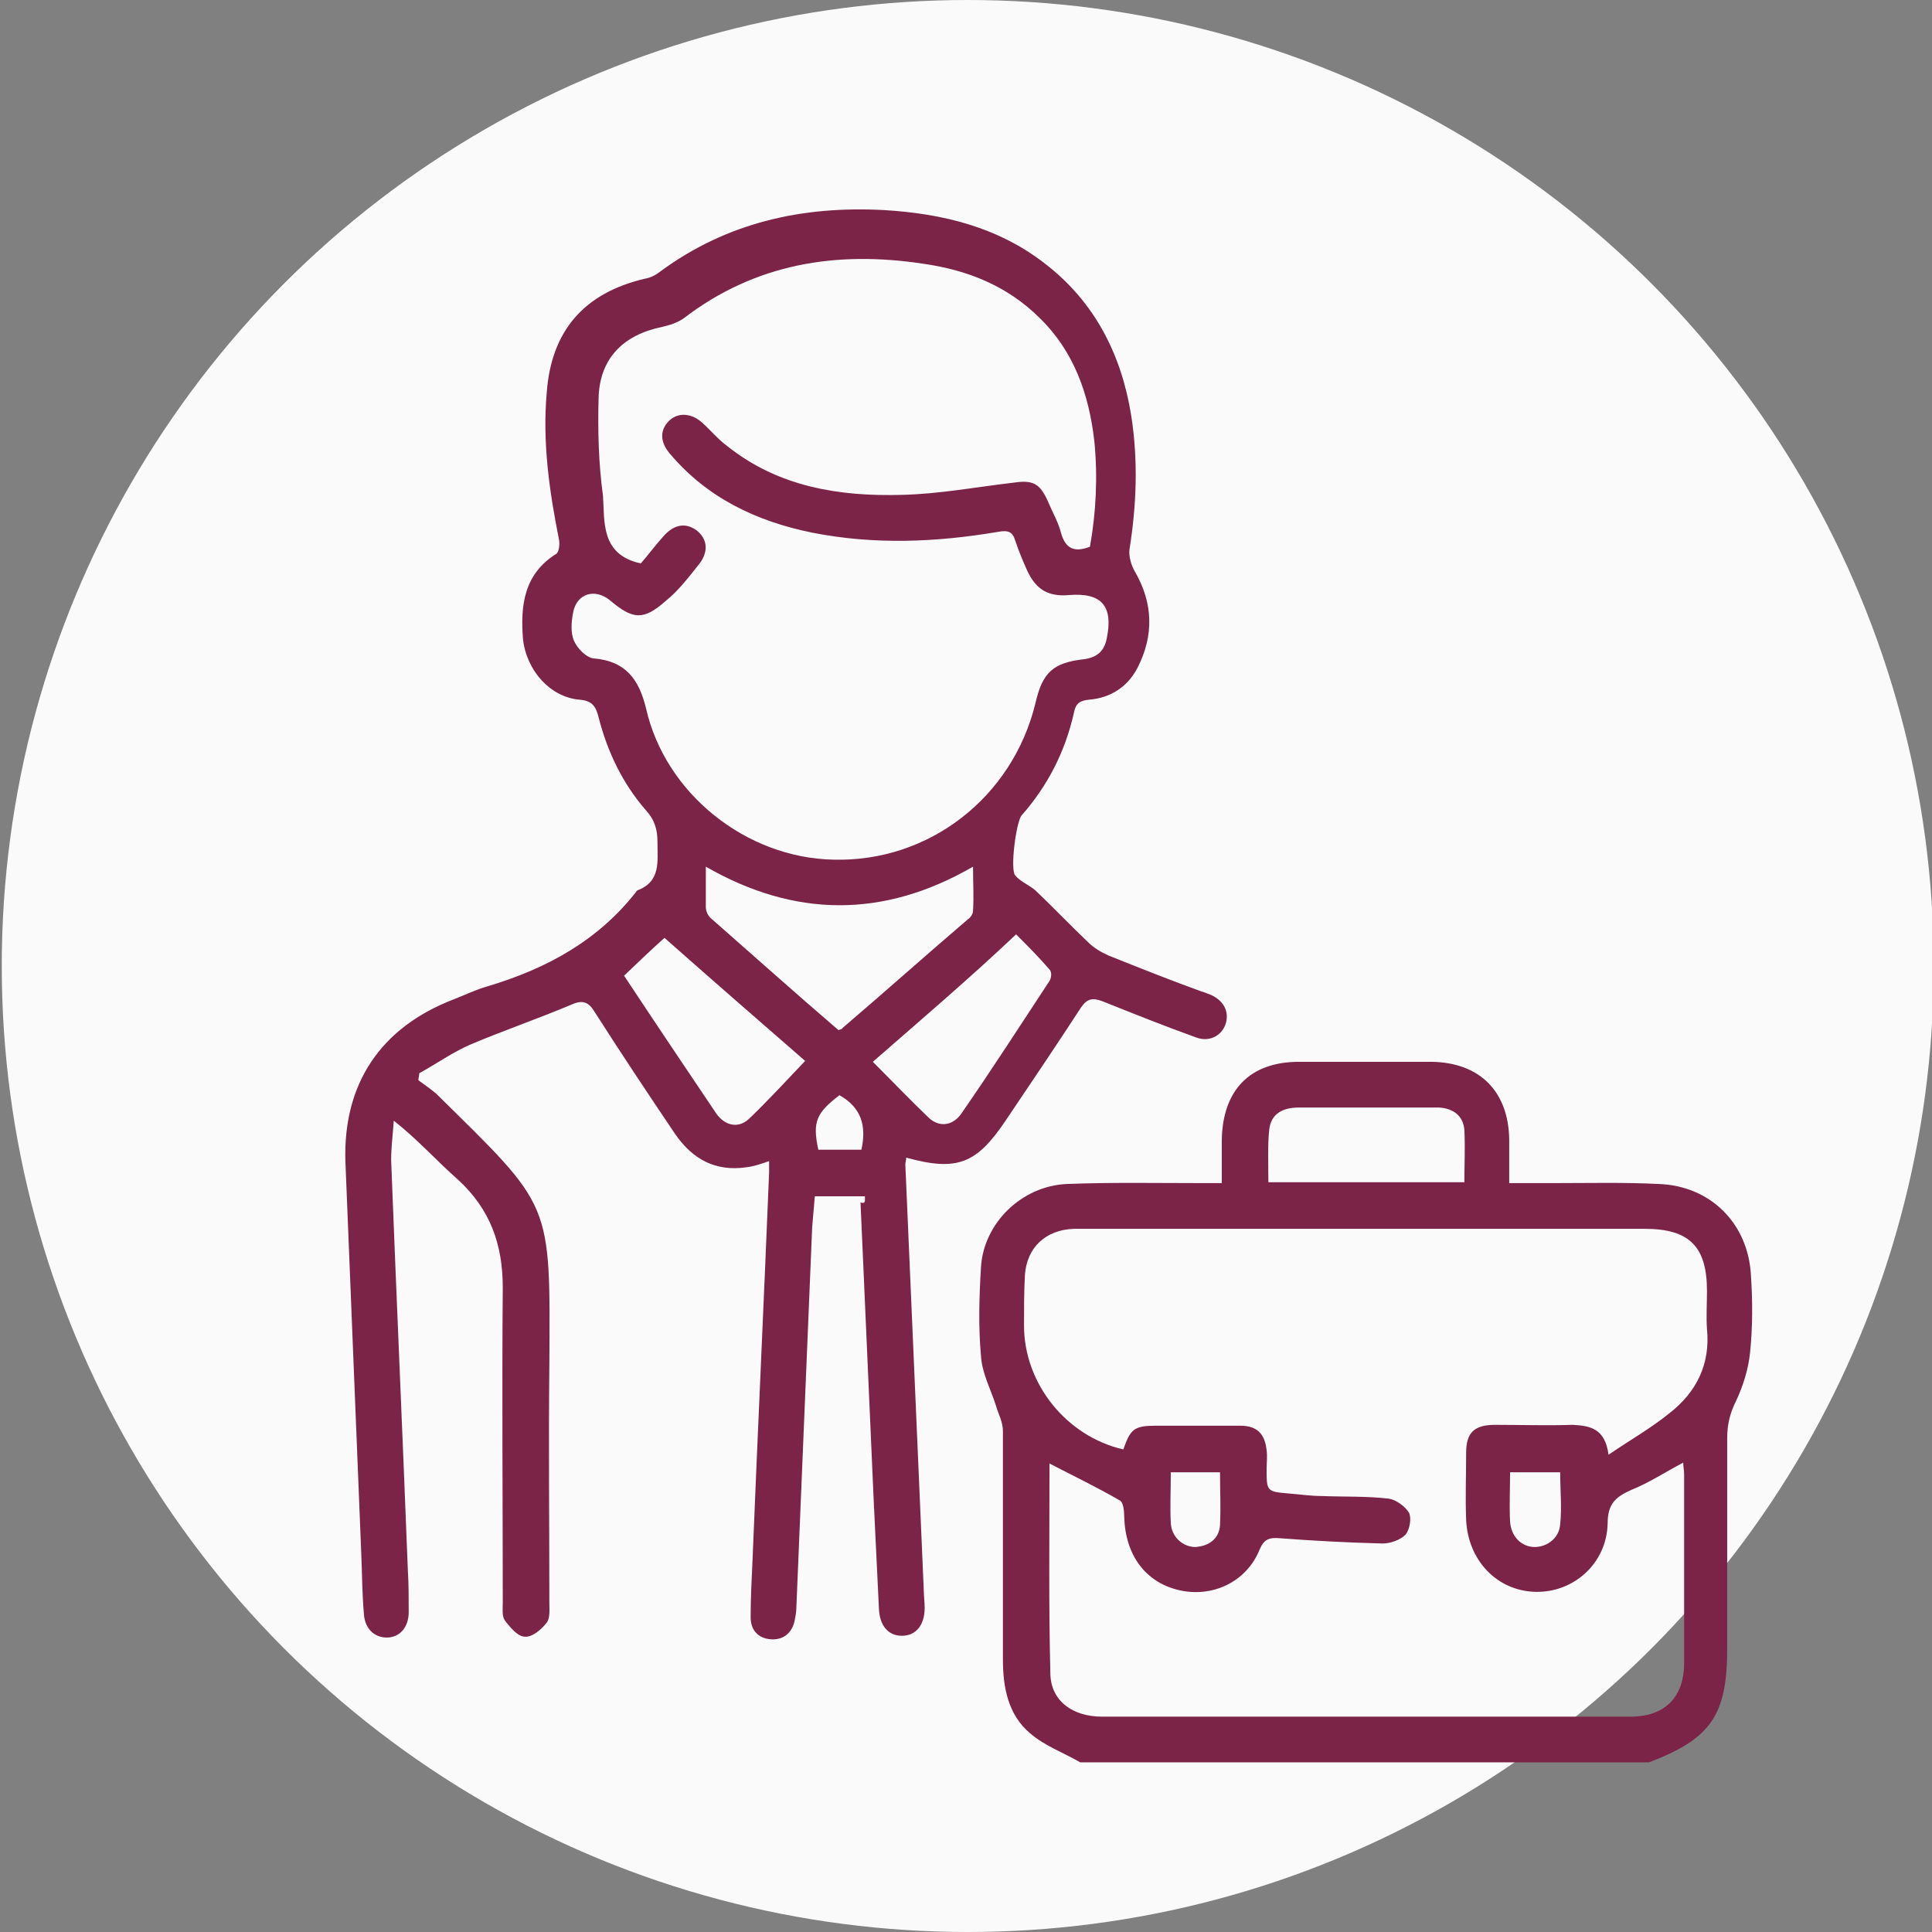 <?xml version="1.0" encoding="utf-8"?>
<!-- Generator: Adobe Illustrator 24.0.0, SVG Export Plug-In . SVG Version: 6.00 Build 0)  -->
<svg version="1.1" id="Calque_1" xmlns="http://www.w3.org/2000/svg" xmlns:xlink="http://www.w3.org/1999/xlink" x="0px" y="0px"
	 viewBox="0 0 219.8 219.8" style="enable-background:new 0 0 219.8 219.8;" xml:space="preserve">
<rect x="0" y="0" width="219.8" height="219.8" fill="#808080" stroke="none"/>
<style type="text/css">
	.st0{fill:#fafafa;}
	.st1{fill:#7B2447;}
</style>
<circle class="st0" cx="110.1" cy="109.9" r="109.9"/>
<g>
	<path class="st1" d="M122.9,200.5c-1.9-1.1-4.1-1.9-5.7-3.3c-2.5-2.1-3.1-5.2-3.1-8.4c0-8.7,0-17.3,0-26c0-1-0.5-1.9-0.8-2.9
		c-0.6-1.9-1.6-3.7-1.7-5.7c-0.3-3.3-0.2-6.6,0-10c0.3-5.1,4.7-9.3,9.8-9.5c5.1-0.2,10.2-0.1,15.3-0.1c0.7,0,1.4,0,2.3,0
		c0-1.7,0-3.3,0-4.9c0.1-5.7,3.2-8.9,8.8-8.9c5,0,10.1,0,15.1,0c5.5,0.1,8.7,3.4,8.8,8.8c0,1.6,0,3.2,0,5c1.8,0,3.5,0,5.1,0
		c4,0,7.9-0.1,11.9,0.1c5.9,0.2,10.2,4.5,10.5,10.4c0.2,2.9,0.2,5.9-0.1,8.8c-0.2,1.9-0.8,3.8-1.6,5.5c-0.7,1.4-1,2.7-1,4.2
		c0,8,0,15.9,0,23.9c0,7.6-1.8,10.3-8.9,13C166.1,200.5,144.5,200.5,122.9,200.5z M183,165.5c2.5-1.7,4.8-3,6.9-4.7
		c3.1-2.4,4.7-5.6,4.3-9.6c-0.1-1.4,0-2.9,0-4.3c0-5.1-2-7.1-7.1-7.1c-18.1,0-36.1,0-54.2,0c-3.6,0-7.1,0-10.7,0
		c-3.2,0.1-5.4,2.1-5.6,5.3c-0.1,1.9-0.1,3.8-0.1,5.7c0,6.6,4.8,12.6,11.3,14.1c0.8-2.3,1.2-2.7,3.7-2.7c3.2,0,6.4,0,9.6,0
		c1.9,0,2.8,0.9,3,2.8c0.1,0.7,0,1.4,0,2.1c0,2.5,0,2.6,2.4,2.8c1.3,0.1,2.6,0.3,3.9,0.3c2.5,0.1,5.1,0,7.6,0.3
		c0.8,0.1,1.9,0.9,2.3,1.6c0.3,0.6,0.1,1.9-0.4,2.5c-0.6,0.6-1.7,1-2.6,1c-3.9-0.1-7.8-0.3-11.7-0.6c-1.2-0.1-1.8,0.1-2.3,1.3
		c-1.5,3.7-5.4,5.5-9.2,4.6s-6.1-4-6.2-8.4c0-0.6-0.1-1.6-0.5-1.8c-2.6-1.5-5.3-2.8-8-4.2c0,8.1-0.1,16,0.1,24
		c0.1,3,2.5,4.8,5.9,4.8c20,0,40,0,60.1,0c3.9,0,6.1-2.2,6.1-6.1c0-7.2,0-14.3,0-21.5c0-0.4-0.1-0.8-0.1-1.3
		c-2.1,1.1-3.9,2.3-5.9,3.1c-1.8,0.8-2.7,1.6-2.7,3.8c-0.1,4.6-3.9,7.9-8.2,7.8c-4.4-0.1-7.7-3.6-7.9-8.2c-0.1-2.5,0-5,0-7.6
		c0-2.3,0.9-3.2,3.3-3.2c2.9,0,5.9,0.1,8.8,0C180.9,162.2,182.6,162.5,183,165.5z M144.3,134.5c7.5,0,14.8,0,22.3,0c0-2,0.1-4,0-5.9
		c-0.1-1.6-1.2-2.5-2.9-2.6c-0.9,0-1.8,0-2.7,0c-4.4,0-8.8,0-13.2,0c-2,0-3.2,0.8-3.4,2.5C144.2,130.4,144.3,132.4,144.3,134.5z
		 M171.8,167.5c0,1.9-0.1,3.8,0,5.6c0.1,1.7,1.3,2.9,2.8,2.9c1.4,0,2.8-1,2.9-2.6c0.2-1.9,0-3.9,0-5.9
		C175.7,167.5,173.9,167.5,171.8,167.5z M133.2,167.5c0,2.1-0.1,4,0,5.8c0.1,1.6,1.4,2.7,2.8,2.7c1.5-0.1,2.7-0.9,2.8-2.5
		c0.1-2,0-4,0-6C137,167.5,135.2,167.5,133.2,167.5z"/>
	<path class="st1" d="M98.4,136.1c-1.9,0-3.7,0-5.7,0c-0.1,1.2-0.2,2.3-0.3,3.5c-0.6,14.4-1.2,28.9-1.8,43.3c0,0.5-0.1,1-0.2,1.5
		c-0.3,1.4-1.3,2.2-2.7,2.1c-1.4-0.1-2.3-1-2.3-2.5c0-2.1,0.1-4.1,0.2-6.2c0.6-14.8,1.3-29.6,1.9-44.4c0-0.4,0-0.8,0-1.3
		c-0.9,0.3-1.7,0.6-2.6,0.7c-3.5,0.5-6.1-0.9-8.1-3.8c-3.1-4.6-6.1-9.1-9.1-13.8c-0.7-1.2-1.4-1.5-2.7-0.9
		c-3.8,1.6-7.6,2.9-11.4,4.5c-2.1,0.9-3.9,2.2-5.9,3.3c0,0.3-0.1,0.5-0.1,0.8c0.7,0.5,1.4,1,2,1.5c13.3,13.1,13,12.1,12.9,30.9
		c-0.1,9,0,18,0,27c0,0.8,0.1,1.8-0.3,2.3c-0.6,0.8-1.7,1.7-2.5,1.6c-0.8,0-1.7-1.1-2.3-1.9c-0.3-0.5-0.2-1.3-0.2-2
		c0-11.9-0.1-23.9,0-35.8c0-4.9-1.4-8.9-5.1-12.3c-2.4-2.1-4.5-4.5-7.3-6.7c-0.1,1.5-0.3,3-0.3,4.5c0.6,15.5,1.3,31.1,1.9,46.6
		c0.1,1.6,0.1,3.2,0.1,4.8c0,1.7-1,2.9-2.5,2.9c-1.4,0-2.5-1-2.6-2.7c-0.2-2.3-0.2-4.6-0.3-6.9c-0.6-14.8-1.2-29.7-1.8-44.5
		c-0.3-8.9,4-15.3,12.3-18.5c1.3-0.5,2.5-1.1,3.9-1.5c6.7-2,12.6-5.2,17-10.9c2.7-1,2.3-3.3,2.3-5.5c0-1.4-0.3-2.5-1.3-3.6
		c-2.7-3.1-4.4-6.7-5.4-10.6c-0.3-1.2-0.7-1.9-2.2-2c-3.3-0.3-6-3.3-6.4-6.9c-0.3-3.8,0.1-7.4,3.8-9.7c0.3-0.2,0.4-1.1,0.3-1.6
		c-1.1-5.5-1.9-11.1-1.4-16.7c0.5-7.1,4.3-11.4,11.2-13c0.6-0.1,1.2-0.4,1.7-0.8c7.6-5.6,16.2-7.5,25.5-7c6.6,0.4,12.9,1.9,18.3,6.1
		c5.7,4.4,8.7,10.4,9.8,17.3c0.8,5.1,0.6,10.2-0.2,15.2c-0.1,0.8,0.2,1.8,0.6,2.5c2.1,3.6,2.2,7.3,0.3,11c-1.1,2.1-3,3.4-5.5,3.6
		c-1,0.1-1.5,0.4-1.7,1.4c-1,4.5-3,8.4-6,11.8c-0.6,0.8-1.3,6.1-0.7,6.8c0.6,0.7,1.6,1.1,2.3,1.7c2,1.9,4,4,6,5.9
		c0.6,0.6,1.4,1.1,2.3,1.5c3.5,1.4,7,2.8,10.6,4.1c0.4,0.1,0.8,0.3,1.1,0.4c1.5,0.7,2.1,2,1.6,3.4c-0.5,1.3-1.9,2-3.4,1.4
		c-3.6-1.3-7.1-2.7-10.6-4.1c-1.1-0.4-1.7-0.3-2.4,0.7c-2.8,4.3-5.7,8.6-8.6,12.9c-3.3,4.9-5.5,5.8-11.3,4.2c0,0.3-0.1,0.5-0.1,0.8
		c0.7,16.2,1.4,32.3,2.1,48.5c0,0.6,0.1,1.3,0.1,1.9c0,2-1,3.2-2.6,3.2c-1.5,0-2.5-1.1-2.6-3c-0.2-4.1-0.4-8.3-0.6-12.4
		c-0.5-11.3-1-22.6-1.5-33.9C98.5,137,98.4,136.6,98.4,136.1z M72.9,64.1c0.8-0.9,1.6-2,2.5-3c1.2-1.4,2.5-1.7,3.8-0.8
		c1.2,0.9,1.5,2.3,0.4,3.8c-1.2,1.5-2.4,3.1-3.9,4.3c-2.5,2.2-3.7,2.1-6.3-0.1c-1.7-1.4-3.8-0.8-4.2,1.4c-0.2,1-0.3,2.3,0.1,3.2
		c0.4,0.9,1.4,1.9,2.2,2c3.7,0.3,5.2,2.4,6,5.7c2.2,9.7,11.4,17,21.3,17.2c10.9,0.3,20.4-7.1,23-17.8c0.8-3.5,2-4.6,5.5-5
		c1.5-0.2,2.3-0.9,2.6-2.3c0.8-3.8-0.6-5.3-4.3-5c-2.3,0.2-3.7-0.6-4.7-2.7c-0.5-1.1-1-2.3-1.4-3.5c-0.3-1-0.8-1.2-1.9-1
		c-7.1,1.2-14.1,1.5-21.2,0.1c-6.4-1.3-12-4-16.2-9c-1.2-1.4-1.1-2.8,0-3.8c1-0.9,2.5-0.8,3.7,0.3c1,0.9,1.8,1.9,2.9,2.7
		c5.8,4.6,12.7,5.7,19.8,5.5c4.3-0.1,8.5-0.9,12.8-1.4c2.1-0.3,2.9,0.1,3.8,2.1c0.5,1.2,1.2,2.4,1.5,3.6c0.5,1.8,1.5,2.3,3.3,1.6
		c0.7-3.9,0.9-8,0.5-12c-0.6-5.3-2.3-10.2-6.2-14c-3.7-3.7-8.3-5.5-13.3-6.2c-9.9-1.5-19.1,0-27.2,6.2c-0.7,0.5-1.6,0.8-2.5,1
		c-4.4,0.9-7.1,3.6-7.2,8.1c-0.1,3.7,0,7.5,0.5,11.1C68.8,59.3,68.3,63.1,72.9,64.1z M95.4,117.2c0.2-0.1,0.4-0.1,0.4-0.2
		c4.8-4.1,9.5-8.3,14.3-12.4c0.3-0.2,0.6-0.6,0.6-1c0.1-1.6,0-3.1,0-5c-10.2,5.9-20.3,5.8-30.4,0c0,1.8,0,3.2,0,4.6
		c0,0.4,0.2,0.9,0.5,1.2C85.7,108.7,90.5,113,95.4,117.2z M71,111c3.5,5.3,7,10.5,10.5,15.7c1,1.4,2.5,1.7,3.7,0.6
		c2.2-2.1,4.2-4.3,6.4-6.6c-5.4-4.7-10.8-9.4-16-14C73.9,108.2,72.5,109.6,71,111z M99.3,120.8c2.2,2.2,4.3,4.4,6.4,6.4
		c1.2,1.1,2.8,0.9,3.8-0.7c3.4-4.9,6.6-9.9,9.9-14.9c0.2-0.3,0.3-1,0-1.3c-1.2-1.4-2.5-2.7-3.8-4C110.2,111.4,104.8,116,99.3,120.8z
		 M95.5,124.6c-2.6,2-3.1,3-2.4,6.2c1.6,0,3.3,0,4.9,0C98.6,128.1,98,126,95.5,124.6z"/>
</g>
</svg>
